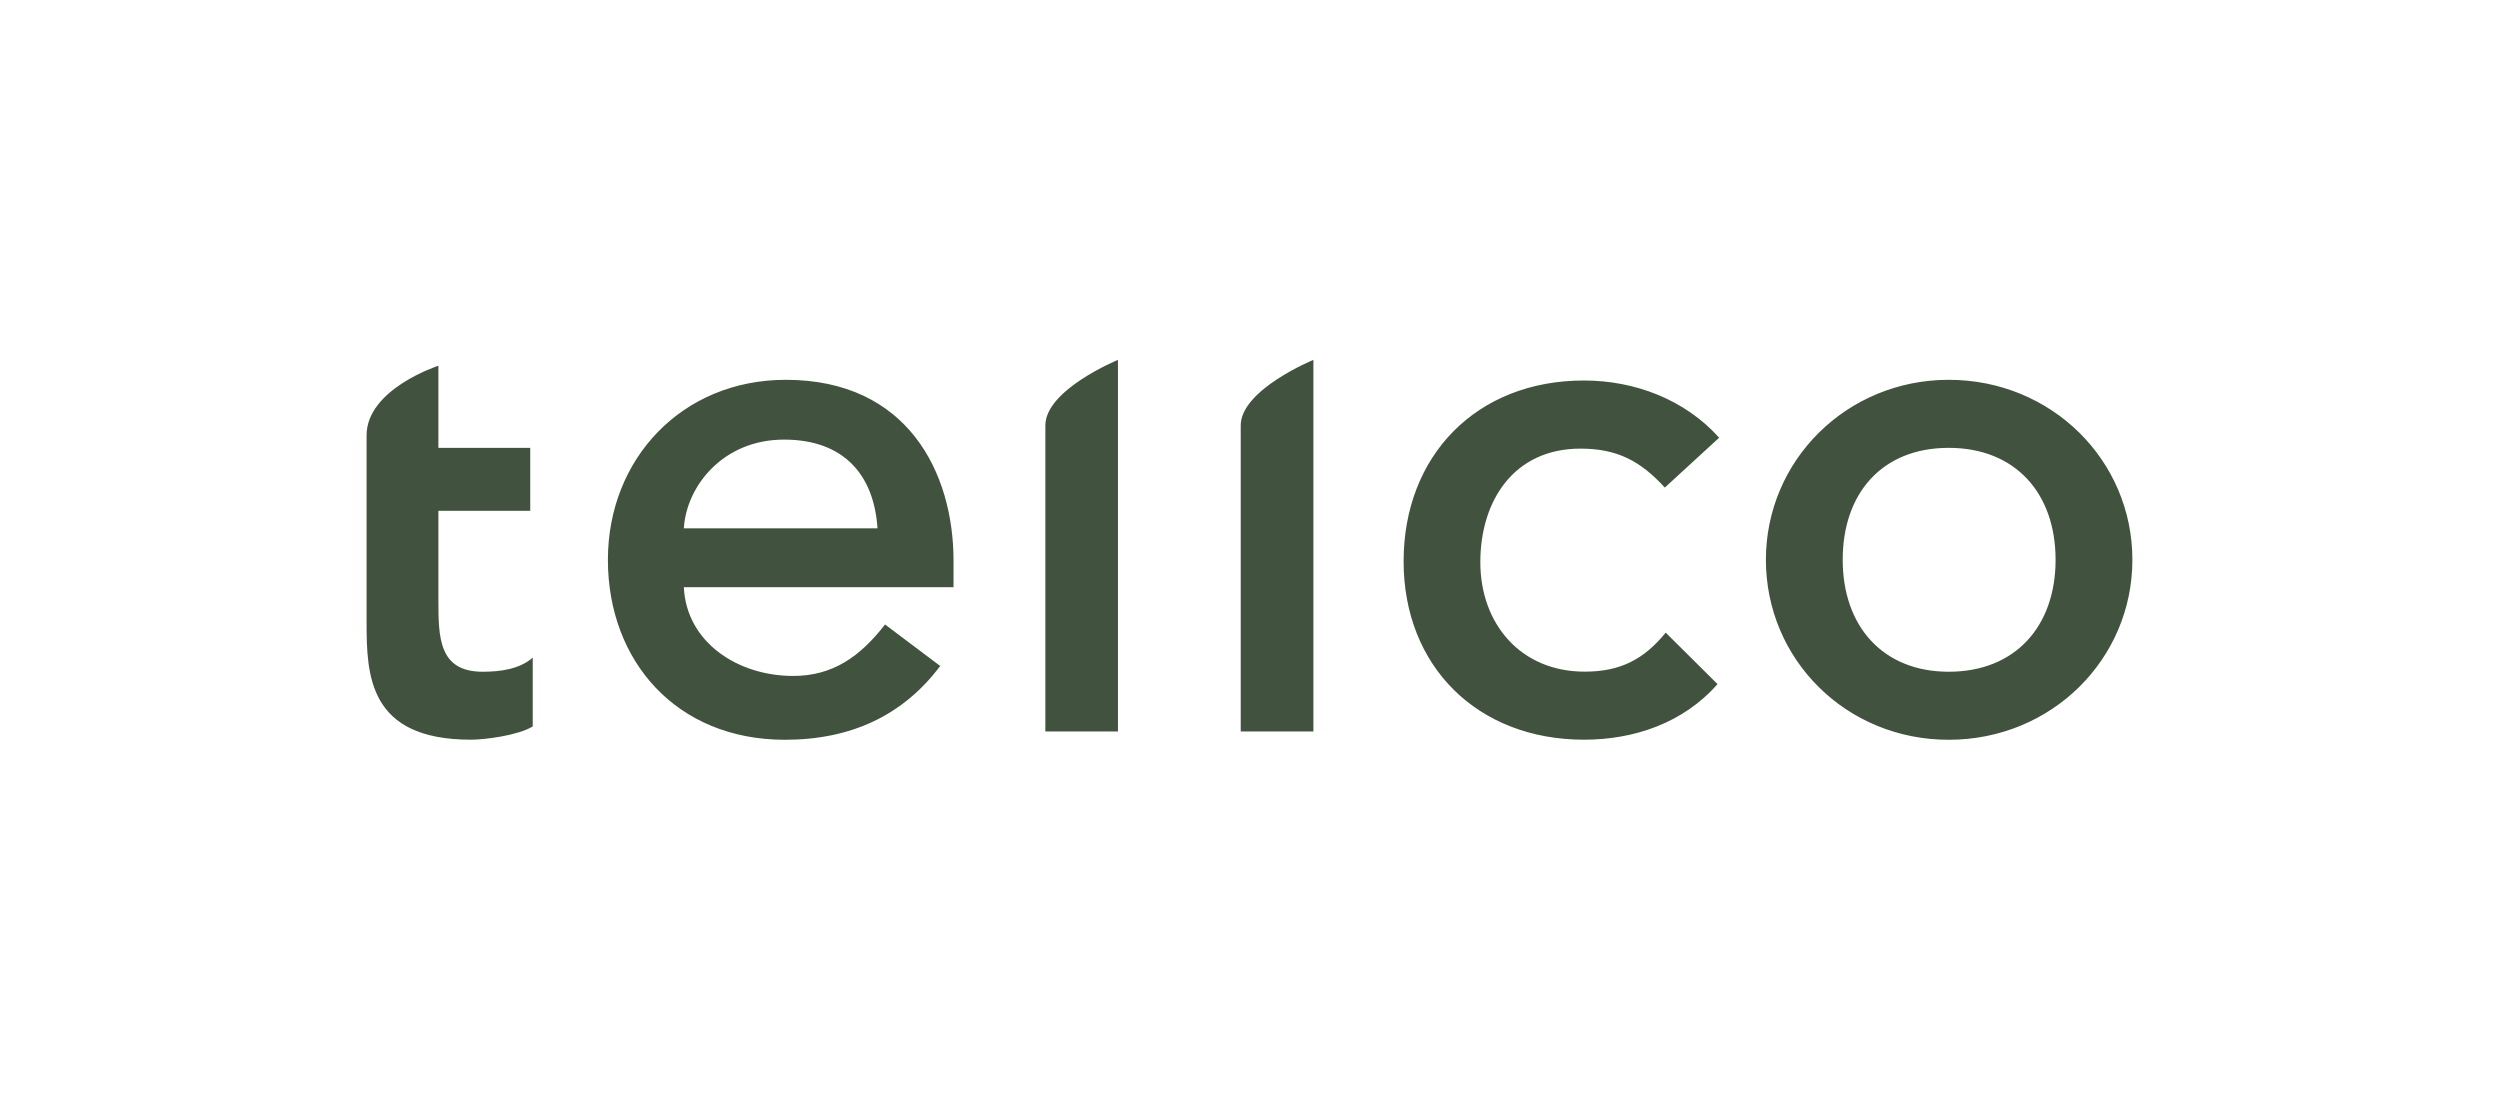 <svg width="291" height="128" viewBox="0 0 291 128" fill="none" xmlns="http://www.w3.org/2000/svg">
<path d="M61.72 59.46H51.03V69.79C51.03 74.13 51.03 78.19 56.18 78.19C58.22 78.19 60.46 77.9 62.01 76.55V84.56C60.26 85.62 56.38 86.1 54.82 86.1C42.87 86.1 42.67 78.58 42.67 72.4V50.68C42.67 45.27 51.03 42.57 51.03 42.57V52.13H61.72V59.46ZM79.6 68.35C79.89 74.72 85.82 78.68 92.33 78.68C96.9 78.68 100.1 76.46 103.02 72.69L109.44 77.52C105.16 83.22 99.14 86.11 91.36 86.11C78.73 86.11 70.76 76.94 70.76 65.16C70.76 53.38 79.41 44.21 91.46 44.21C105.65 44.21 110.99 55.02 110.99 65.26V68.35H79.59H79.6ZM102.14 61.5C101.75 55.42 98.35 51.17 91.26 51.17C84.17 51.17 79.89 56.58 79.6 61.5H102.14ZM121.68 49.52C121.68 45.36 130.13 41.89 130.13 41.89V85.14H121.68V49.52ZM144.42 49.52C144.42 45.36 152.88 41.89 152.88 41.89V85.14H144.42V49.52ZM193.79 56.76C190.97 53.67 188.25 52.22 183.97 52.22C176.2 52.22 172.31 58.3 172.31 65.44C172.31 72.58 176.97 78.18 184.46 78.18C188.64 78.18 191.36 76.73 193.89 73.64L199.92 79.63C195.93 84.17 190.2 86.1 184.37 86.1C172.03 86.1 163.38 77.61 163.38 65.34C163.38 53.07 171.83 44.29 184.37 44.29C190.3 44.29 196.13 46.51 200.11 50.95L193.79 56.75V56.76ZM226.83 44.21C238.79 44.21 248.21 53.57 248.21 65.16C248.21 76.75 238.78 86.11 226.83 86.11C214.88 86.11 205.55 76.75 205.55 65.16C205.55 53.57 214.98 44.21 226.83 44.21ZM226.83 78.19C234.6 78.19 239.27 72.88 239.27 65.16C239.27 57.44 234.61 52.13 226.83 52.13C219.05 52.13 214.49 57.44 214.49 65.16C214.49 72.88 219.15 78.19 226.83 78.19Z" fill="#41533E"/>
</svg>
